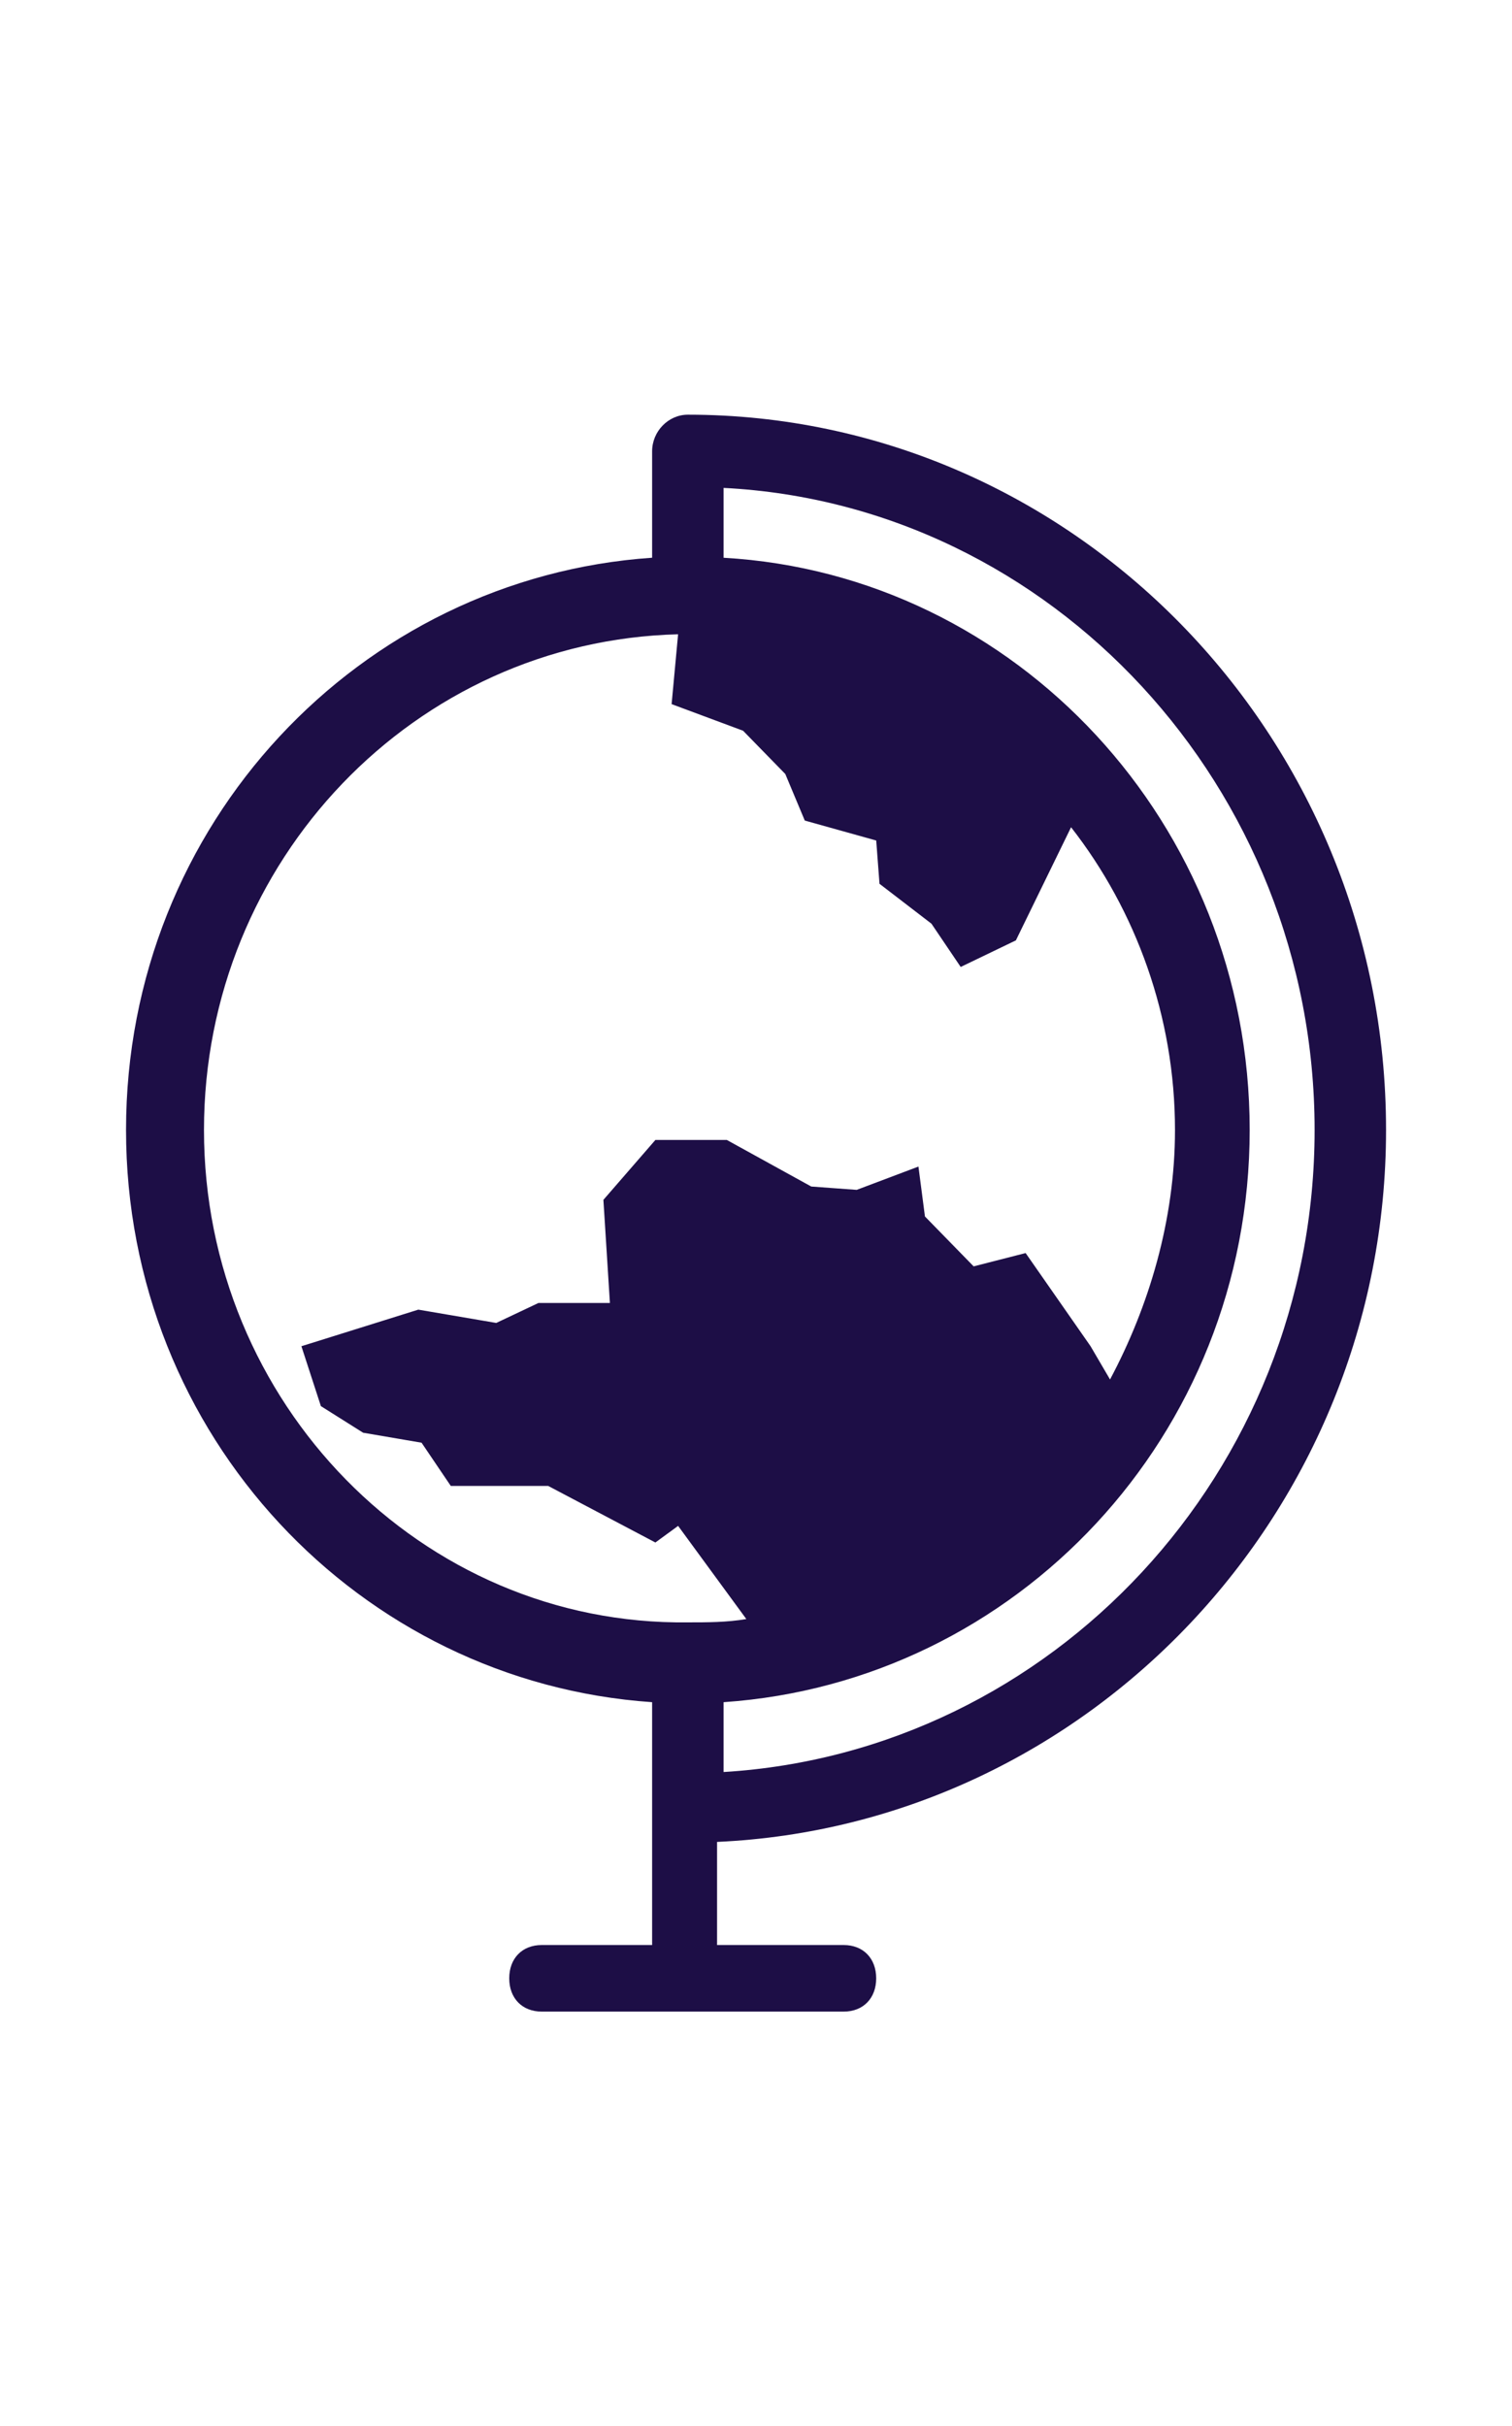 <svg width="53" height="85" viewBox="0 0 53 85" fill="none" xmlns="http://www.w3.org/2000/svg">
<path d="M48.585 39.586C48.585 25.717 37.544 14.528 24.111 14.528C23.428 14.528 22.859 15.111 22.859 15.81V19.539C12.614 20.238 4.418 28.864 4.418 39.586C4.418 50.308 12.614 58.933 22.859 59.633V68.141H18.988C18.305 68.141 17.85 68.608 17.85 69.307C17.85 70.006 18.305 70.473 18.988 70.473H29.575C30.258 70.473 30.713 70.006 30.713 69.307C30.713 68.608 30.258 68.141 29.575 68.141H25.135V64.528C38.112 63.945 48.585 52.989 48.585 39.586ZM46.081 39.586C46.081 51.591 36.861 61.381 25.364 62.08V59.633C35.609 58.933 43.805 50.309 43.805 39.586C43.805 28.864 35.609 20.123 25.364 19.54V17.093C36.861 17.675 46.081 27.582 46.081 39.586ZM7.15 39.586C7.15 30.145 14.549 22.453 23.769 22.221L23.542 24.668L26.047 25.6L27.527 27.116L28.21 28.747L30.714 29.446L30.829 30.962L32.65 32.36L33.675 33.876L35.61 32.944L37.544 28.981C39.821 31.895 41.187 35.624 41.187 39.587C41.187 42.734 40.276 45.764 38.91 48.328L38.227 47.162L35.951 43.899L34.129 44.365L32.422 42.617L32.194 40.869L30.03 41.685L28.437 41.568L25.478 39.937H22.973L21.151 42.035L21.379 45.648H18.874L17.395 46.347L14.663 45.881L10.565 47.163L11.248 49.261L12.728 50.193L14.777 50.543L15.802 52.058H19.217L22.973 54.039L23.77 53.457L26.161 56.721C25.478 56.837 24.795 56.837 24.112 56.837C14.777 56.953 7.15 49.145 7.15 39.588V39.586Z" fill="#1D0E46"/>
</svg>
